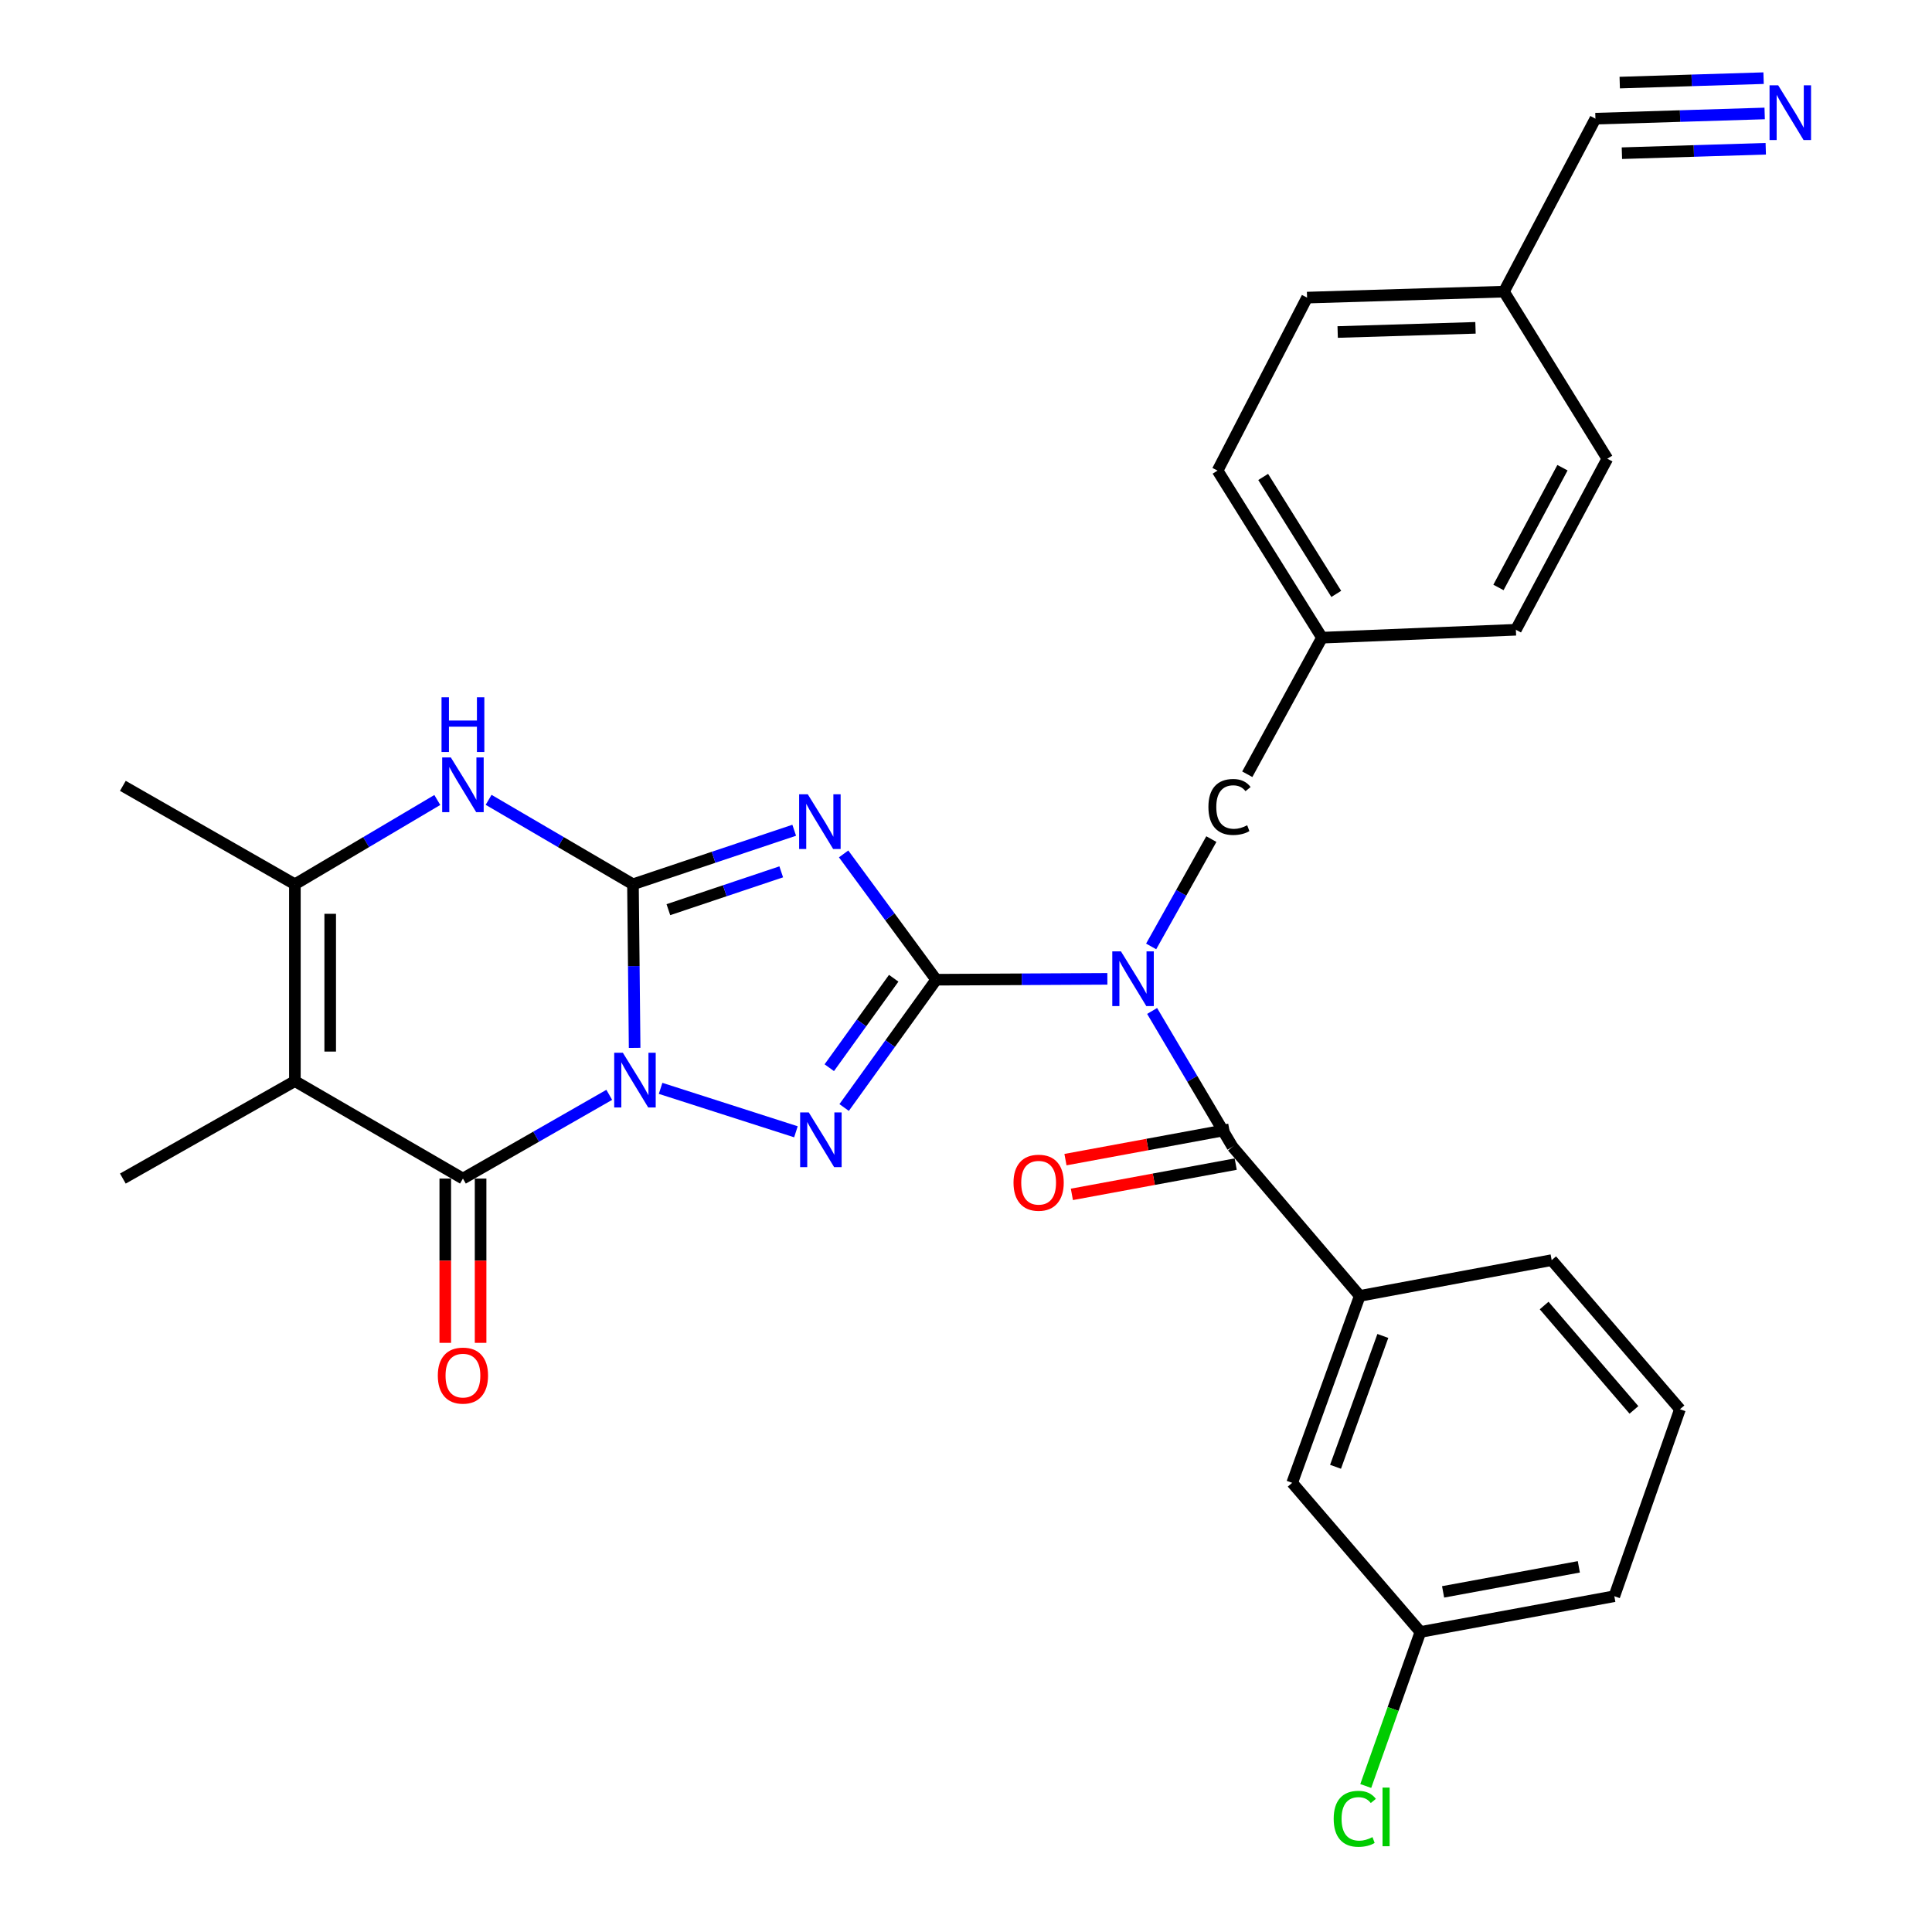 <?xml version='1.0' encoding='iso-8859-1'?>
<svg version='1.1' baseProfile='full'
              xmlns='http://www.w3.org/2000/svg'
                      xmlns:rdkit='http://www.rdkit.org/xml'
                      xmlns:xlink='http://www.w3.org/1999/xlink'
                  xml:space='preserve'
width='1000px' height='1000px' viewBox='0 0 1000 1000'>
<!-- END OF HEADER -->
<rect style='opacity:1.0;fill:#FFFFFF;stroke:none' width='1000' height='1000' x='0' y='0'> </rect>
<path class='bond-0' d='M 328.485,542.382 L 328.053,500.044' style='fill:none;fill-rule:evenodd;stroke:#0000FF;stroke-width:6px;stroke-linecap:butt;stroke-linejoin:miter;stroke-opacity:1' />
<path class='bond-0' d='M 328.053,500.044 L 327.62,457.706' style='fill:none;fill-rule:evenodd;stroke:#000000;stroke-width:6px;stroke-linecap:butt;stroke-linejoin:miter;stroke-opacity:1' />
<path class='bond-3' d='M 341.923,563.334 L 411.97,585.813' style='fill:none;fill-rule:evenodd;stroke:#0000FF;stroke-width:6px;stroke-linecap:butt;stroke-linejoin:miter;stroke-opacity:1' />
<path class='bond-4' d='M 315.351,566.689 L 277.482,588.358' style='fill:none;fill-rule:evenodd;stroke:#0000FF;stroke-width:6px;stroke-linecap:butt;stroke-linejoin:miter;stroke-opacity:1' />
<path class='bond-4' d='M 277.482,588.358 L 239.614,610.026' style='fill:none;fill-rule:evenodd;stroke:#000000;stroke-width:6px;stroke-linecap:butt;stroke-linejoin:miter;stroke-opacity:1' />
<path class='bond-2' d='M 327.62,457.706 L 369.35,443.72' style='fill:none;fill-rule:evenodd;stroke:#000000;stroke-width:6px;stroke-linecap:butt;stroke-linejoin:miter;stroke-opacity:1' />
<path class='bond-2' d='M 369.35,443.72 L 411.079,429.734' style='fill:none;fill-rule:evenodd;stroke:#0000FF;stroke-width:6px;stroke-linecap:butt;stroke-linejoin:miter;stroke-opacity:1' />
<path class='bond-2' d='M 345.948,470.842 L 375.158,461.052' style='fill:none;fill-rule:evenodd;stroke:#000000;stroke-width:6px;stroke-linecap:butt;stroke-linejoin:miter;stroke-opacity:1' />
<path class='bond-2' d='M 375.158,461.052 L 404.369,451.262' style='fill:none;fill-rule:evenodd;stroke:#0000FF;stroke-width:6px;stroke-linecap:butt;stroke-linejoin:miter;stroke-opacity:1' />
<path class='bond-7' d='M 327.62,457.706 L 290.261,435.849' style='fill:none;fill-rule:evenodd;stroke:#000000;stroke-width:6px;stroke-linecap:butt;stroke-linejoin:miter;stroke-opacity:1' />
<path class='bond-7' d='M 290.261,435.849 L 252.903,413.993' style='fill:none;fill-rule:evenodd;stroke:#0000FF;stroke-width:6px;stroke-linecap:butt;stroke-linejoin:miter;stroke-opacity:1' />
<path class='bond-1' d='M 484.561,507.101 L 460.743,540.174' style='fill:none;fill-rule:evenodd;stroke:#000000;stroke-width:6px;stroke-linecap:butt;stroke-linejoin:miter;stroke-opacity:1' />
<path class='bond-1' d='M 460.743,540.174 L 436.924,573.246' style='fill:none;fill-rule:evenodd;stroke:#0000FF;stroke-width:6px;stroke-linecap:butt;stroke-linejoin:miter;stroke-opacity:1' />
<path class='bond-1' d='M 462.582,506.341 L 445.909,529.491' style='fill:none;fill-rule:evenodd;stroke:#000000;stroke-width:6px;stroke-linecap:butt;stroke-linejoin:miter;stroke-opacity:1' />
<path class='bond-1' d='M 445.909,529.491 L 429.236,552.642' style='fill:none;fill-rule:evenodd;stroke:#0000FF;stroke-width:6px;stroke-linecap:butt;stroke-linejoin:miter;stroke-opacity:1' />
<path class='bond-5' d='M 484.561,507.101 L 528.866,506.876' style='fill:none;fill-rule:evenodd;stroke:#000000;stroke-width:6px;stroke-linecap:butt;stroke-linejoin:miter;stroke-opacity:1' />
<path class='bond-5' d='M 528.866,506.876 L 573.172,506.651' style='fill:none;fill-rule:evenodd;stroke:#0000FF;stroke-width:6px;stroke-linecap:butt;stroke-linejoin:miter;stroke-opacity:1' />
<path class='bond-30' d='M 484.561,507.101 L 460.608,474.54' style='fill:none;fill-rule:evenodd;stroke:#000000;stroke-width:6px;stroke-linecap:butt;stroke-linejoin:miter;stroke-opacity:1' />
<path class='bond-30' d='M 460.608,474.54 L 436.655,441.979' style='fill:none;fill-rule:evenodd;stroke:#0000FF;stroke-width:6px;stroke-linecap:butt;stroke-linejoin:miter;stroke-opacity:1' />
<path class='bond-6' d='M 239.614,610.026 L 152.633,559.574' style='fill:none;fill-rule:evenodd;stroke:#000000;stroke-width:6px;stroke-linecap:butt;stroke-linejoin:miter;stroke-opacity:1' />
<path class='bond-14' d='M 230.474,610.026 L 230.474,652.542' style='fill:none;fill-rule:evenodd;stroke:#000000;stroke-width:6px;stroke-linecap:butt;stroke-linejoin:miter;stroke-opacity:1' />
<path class='bond-14' d='M 230.474,652.542 L 230.474,695.057' style='fill:none;fill-rule:evenodd;stroke:#FF0000;stroke-width:6px;stroke-linecap:butt;stroke-linejoin:miter;stroke-opacity:1' />
<path class='bond-14' d='M 248.754,610.026 L 248.754,652.542' style='fill:none;fill-rule:evenodd;stroke:#000000;stroke-width:6px;stroke-linecap:butt;stroke-linejoin:miter;stroke-opacity:1' />
<path class='bond-14' d='M 248.754,652.542 L 248.754,695.057' style='fill:none;fill-rule:evenodd;stroke:#FF0000;stroke-width:6px;stroke-linecap:butt;stroke-linejoin:miter;stroke-opacity:1' />
<path class='bond-8' d='M 596.336,523.27 L 617.137,558.412' style='fill:none;fill-rule:evenodd;stroke:#0000FF;stroke-width:6px;stroke-linecap:butt;stroke-linejoin:miter;stroke-opacity:1' />
<path class='bond-8' d='M 617.137,558.412 L 637.937,593.554' style='fill:none;fill-rule:evenodd;stroke:#000000;stroke-width:6px;stroke-linecap:butt;stroke-linejoin:miter;stroke-opacity:1' />
<path class='bond-12' d='M 595.833,489.872 L 611.415,462.093' style='fill:none;fill-rule:evenodd;stroke:#0000FF;stroke-width:6px;stroke-linecap:butt;stroke-linejoin:miter;stroke-opacity:1' />
<path class='bond-12' d='M 611.415,462.093 L 626.997,434.314' style='fill:none;fill-rule:evenodd;stroke:#000000;stroke-width:6px;stroke-linecap:butt;stroke-linejoin:miter;stroke-opacity:1' />
<path class='bond-9' d='M 152.633,559.574 L 152.633,457.706' style='fill:none;fill-rule:evenodd;stroke:#000000;stroke-width:6px;stroke-linecap:butt;stroke-linejoin:miter;stroke-opacity:1' />
<path class='bond-9' d='M 170.913,544.294 L 170.913,472.986' style='fill:none;fill-rule:evenodd;stroke:#000000;stroke-width:6px;stroke-linecap:butt;stroke-linejoin:miter;stroke-opacity:1' />
<path class='bond-18' d='M 152.633,559.574 L 63.591,610.026' style='fill:none;fill-rule:evenodd;stroke:#000000;stroke-width:6px;stroke-linecap:butt;stroke-linejoin:miter;stroke-opacity:1' />
<path class='bond-31' d='M 226.347,414.072 L 189.49,435.889' style='fill:none;fill-rule:evenodd;stroke:#0000FF;stroke-width:6px;stroke-linecap:butt;stroke-linejoin:miter;stroke-opacity:1' />
<path class='bond-31' d='M 189.49,435.889 L 152.633,457.706' style='fill:none;fill-rule:evenodd;stroke:#000000;stroke-width:6px;stroke-linecap:butt;stroke-linejoin:miter;stroke-opacity:1' />
<path class='bond-10' d='M 637.937,593.554 L 703.815,670.755' style='fill:none;fill-rule:evenodd;stroke:#000000;stroke-width:6px;stroke-linecap:butt;stroke-linejoin:miter;stroke-opacity:1' />
<path class='bond-15' d='M 636.277,584.566 L 593.88,592.397' style='fill:none;fill-rule:evenodd;stroke:#000000;stroke-width:6px;stroke-linecap:butt;stroke-linejoin:miter;stroke-opacity:1' />
<path class='bond-15' d='M 593.88,592.397 L 551.483,600.227' style='fill:none;fill-rule:evenodd;stroke:#FF0000;stroke-width:6px;stroke-linecap:butt;stroke-linejoin:miter;stroke-opacity:1' />
<path class='bond-15' d='M 639.597,602.542 L 597.2,610.372' style='fill:none;fill-rule:evenodd;stroke:#000000;stroke-width:6px;stroke-linecap:butt;stroke-linejoin:miter;stroke-opacity:1' />
<path class='bond-15' d='M 597.2,610.372 L 554.803,618.203' style='fill:none;fill-rule:evenodd;stroke:#FF0000;stroke-width:6px;stroke-linecap:butt;stroke-linejoin:miter;stroke-opacity:1' />
<path class='bond-21' d='M 152.633,457.706 L 63.591,406.756' style='fill:none;fill-rule:evenodd;stroke:#000000;stroke-width:6px;stroke-linecap:butt;stroke-linejoin:miter;stroke-opacity:1' />
<path class='bond-16' d='M 703.815,670.755 L 668.83,767.505' style='fill:none;fill-rule:evenodd;stroke:#000000;stroke-width:6px;stroke-linecap:butt;stroke-linejoin:miter;stroke-opacity:1' />
<path class='bond-16' d='M 715.757,691.484 L 691.268,759.209' style='fill:none;fill-rule:evenodd;stroke:#000000;stroke-width:6px;stroke-linecap:butt;stroke-linejoin:miter;stroke-opacity:1' />
<path class='bond-27' d='M 703.815,670.755 L 803.144,652.242' style='fill:none;fill-rule:evenodd;stroke:#000000;stroke-width:6px;stroke-linecap:butt;stroke-linejoin:miter;stroke-opacity:1' />
<path class='bond-11' d='M 913.391,58.725 L 869.591,60.074' style='fill:none;fill-rule:evenodd;stroke:#0000FF;stroke-width:6px;stroke-linecap:butt;stroke-linejoin:miter;stroke-opacity:1' />
<path class='bond-11' d='M 869.591,60.074 L 825.791,61.424' style='fill:none;fill-rule:evenodd;stroke:#000000;stroke-width:6px;stroke-linecap:butt;stroke-linejoin:miter;stroke-opacity:1' />
<path class='bond-11' d='M 912.828,40.454 L 875.598,41.601' style='fill:none;fill-rule:evenodd;stroke:#0000FF;stroke-width:6px;stroke-linecap:butt;stroke-linejoin:miter;stroke-opacity:1' />
<path class='bond-11' d='M 875.598,41.601 L 838.368,42.748' style='fill:none;fill-rule:evenodd;stroke:#000000;stroke-width:6px;stroke-linecap:butt;stroke-linejoin:miter;stroke-opacity:1' />
<path class='bond-11' d='M 913.954,76.996 L 876.724,78.143' style='fill:none;fill-rule:evenodd;stroke:#0000FF;stroke-width:6px;stroke-linecap:butt;stroke-linejoin:miter;stroke-opacity:1' />
<path class='bond-11' d='M 876.724,78.143 L 839.494,79.29' style='fill:none;fill-rule:evenodd;stroke:#000000;stroke-width:6px;stroke-linecap:butt;stroke-linejoin:miter;stroke-opacity:1' />
<path class='bond-19' d='M 645.59,400.748 L 684.256,330.063' style='fill:none;fill-rule:evenodd;stroke:#000000;stroke-width:6px;stroke-linecap:butt;stroke-linejoin:miter;stroke-opacity:1' />
<path class='bond-13' d='M 825.791,61.424 L 778.446,150.953' style='fill:none;fill-rule:evenodd;stroke:#000000;stroke-width:6px;stroke-linecap:butt;stroke-linejoin:miter;stroke-opacity:1' />
<path class='bond-20' d='M 668.83,767.505 L 735.205,844.706' style='fill:none;fill-rule:evenodd;stroke:#000000;stroke-width:6px;stroke-linecap:butt;stroke-linejoin:miter;stroke-opacity:1' />
<path class='bond-17' d='M 778.446,150.953 L 676.538,154.041' style='fill:none;fill-rule:evenodd;stroke:#000000;stroke-width:6px;stroke-linecap:butt;stroke-linejoin:miter;stroke-opacity:1' />
<path class='bond-17' d='M 763.714,169.688 L 692.377,171.849' style='fill:none;fill-rule:evenodd;stroke:#000000;stroke-width:6px;stroke-linecap:butt;stroke-linejoin:miter;stroke-opacity:1' />
<path class='bond-32' d='M 778.446,150.953 L 831.955,237.426' style='fill:none;fill-rule:evenodd;stroke:#000000;stroke-width:6px;stroke-linecap:butt;stroke-linejoin:miter;stroke-opacity:1' />
<path class='bond-25' d='M 684.256,330.063 L 784.621,325.961' style='fill:none;fill-rule:evenodd;stroke:#000000;stroke-width:6px;stroke-linecap:butt;stroke-linejoin:miter;stroke-opacity:1' />
<path class='bond-26' d='M 684.256,330.063 L 630.209,243.58' style='fill:none;fill-rule:evenodd;stroke:#000000;stroke-width:6px;stroke-linecap:butt;stroke-linejoin:miter;stroke-opacity:1' />
<path class='bond-26' d='M 691.65,307.403 L 653.817,246.865' style='fill:none;fill-rule:evenodd;stroke:#000000;stroke-width:6px;stroke-linecap:butt;stroke-linejoin:miter;stroke-opacity:1' />
<path class='bond-22' d='M 735.205,844.706 L 721.059,884.568' style='fill:none;fill-rule:evenodd;stroke:#000000;stroke-width:6px;stroke-linecap:butt;stroke-linejoin:miter;stroke-opacity:1' />
<path class='bond-22' d='M 721.059,884.568 L 706.913,924.431' style='fill:none;fill-rule:evenodd;stroke:#00CC00;stroke-width:6px;stroke-linecap:butt;stroke-linejoin:miter;stroke-opacity:1' />
<path class='bond-33' d='M 735.205,844.706 L 835.57,826.193' style='fill:none;fill-rule:evenodd;stroke:#000000;stroke-width:6px;stroke-linecap:butt;stroke-linejoin:miter;stroke-opacity:1' />
<path class='bond-33' d='M 746.944,823.953 L 817.2,810.993' style='fill:none;fill-rule:evenodd;stroke:#000000;stroke-width:6px;stroke-linecap:butt;stroke-linejoin:miter;stroke-opacity:1' />
<path class='bond-23' d='M 831.955,237.426 L 784.621,325.961' style='fill:none;fill-rule:evenodd;stroke:#000000;stroke-width:6px;stroke-linecap:butt;stroke-linejoin:miter;stroke-opacity:1' />
<path class='bond-23' d='M 808.735,242.088 L 775.601,304.062' style='fill:none;fill-rule:evenodd;stroke:#000000;stroke-width:6px;stroke-linecap:butt;stroke-linejoin:miter;stroke-opacity:1' />
<path class='bond-24' d='M 676.538,154.041 L 630.209,243.58' style='fill:none;fill-rule:evenodd;stroke:#000000;stroke-width:6px;stroke-linecap:butt;stroke-linejoin:miter;stroke-opacity:1' />
<path class='bond-28' d='M 803.144,652.242 L 869.54,729.422' style='fill:none;fill-rule:evenodd;stroke:#000000;stroke-width:6px;stroke-linecap:butt;stroke-linejoin:miter;stroke-opacity:1' />
<path class='bond-28' d='M 799.246,675.74 L 845.723,729.766' style='fill:none;fill-rule:evenodd;stroke:#000000;stroke-width:6px;stroke-linecap:butt;stroke-linejoin:miter;stroke-opacity:1' />
<path class='bond-29' d='M 869.54,729.422 L 835.57,826.193' style='fill:none;fill-rule:evenodd;stroke:#000000;stroke-width:6px;stroke-linecap:butt;stroke-linejoin:miter;stroke-opacity:1' />
<path  class='atom-0' d='M 322.396 544.917
L 331.676 559.917
Q 332.596 561.397, 334.076 564.077
Q 335.556 566.757, 335.636 566.917
L 335.636 544.917
L 339.396 544.917
L 339.396 573.237
L 335.516 573.237
L 325.556 556.837
Q 324.396 554.917, 323.156 552.717
Q 321.956 550.517, 321.596 549.837
L 321.596 573.237
L 317.916 573.237
L 317.916 544.917
L 322.396 544.917
' fill='#0000FF'/>
<path  class='atom-3' d='M 418.11 411.12
L 427.39 426.12
Q 428.31 427.6, 429.79 430.28
Q 431.27 432.96, 431.35 433.12
L 431.35 411.12
L 435.11 411.12
L 435.11 439.44
L 431.23 439.44
L 421.27 423.04
Q 420.11 421.12, 418.87 418.92
Q 417.67 416.72, 417.31 416.04
L 417.31 439.44
L 413.63 439.44
L 413.63 411.12
L 418.11 411.12
' fill='#0000FF'/>
<path  class='atom-4' d='M 418.628 575.799
L 427.908 590.799
Q 428.828 592.279, 430.308 594.959
Q 431.788 597.639, 431.868 597.799
L 431.868 575.799
L 435.628 575.799
L 435.628 604.119
L 431.748 604.119
L 421.788 587.719
Q 420.628 585.799, 419.388 583.599
Q 418.188 581.399, 417.828 580.719
L 417.828 604.119
L 414.148 604.119
L 414.148 575.799
L 418.628 575.799
' fill='#0000FF'/>
<path  class='atom-6' d='M 580.2 492.424
L 589.48 507.424
Q 590.4 508.904, 591.88 511.584
Q 593.36 514.264, 593.44 514.424
L 593.44 492.424
L 597.2 492.424
L 597.2 520.744
L 593.32 520.744
L 583.36 504.344
Q 582.2 502.424, 580.96 500.224
Q 579.76 498.024, 579.4 497.344
L 579.4 520.744
L 575.72 520.744
L 575.72 492.424
L 580.2 492.424
' fill='#0000FF'/>
<path  class='atom-8' d='M 233.354 392.058
L 242.634 407.058
Q 243.554 408.538, 245.034 411.218
Q 246.514 413.898, 246.594 414.058
L 246.594 392.058
L 250.354 392.058
L 250.354 420.378
L 246.474 420.378
L 236.514 403.978
Q 235.354 402.058, 234.114 399.858
Q 232.914 397.658, 232.554 396.978
L 232.554 420.378
L 228.874 420.378
L 228.874 392.058
L 233.354 392.058
' fill='#0000FF'/>
<path  class='atom-8' d='M 228.534 360.906
L 232.374 360.906
L 232.374 372.946
L 246.854 372.946
L 246.854 360.906
L 250.694 360.906
L 250.694 389.226
L 246.854 389.226
L 246.854 376.146
L 232.374 376.146
L 232.374 389.226
L 228.534 389.226
L 228.534 360.906
' fill='#0000FF'/>
<path  class='atom-12' d='M 920.394 44.156
L 929.674 59.156
Q 930.594 60.636, 932.074 63.316
Q 933.554 65.996, 933.634 66.156
L 933.634 44.156
L 937.394 44.156
L 937.394 72.476
L 933.514 72.476
L 923.554 56.076
Q 922.394 54.156, 921.154 51.956
Q 919.954 49.756, 919.594 49.076
L 919.594 72.476
L 915.914 72.476
L 915.914 44.156
L 920.394 44.156
' fill='#0000FF'/>
<path  class='atom-13' d='M 625.473 417.682
Q 625.473 410.642, 628.753 406.962
Q 632.073 403.242, 638.353 403.242
Q 644.193 403.242, 647.313 407.362
L 644.673 409.522
Q 642.393 406.522, 638.353 406.522
Q 634.073 406.522, 631.793 409.402
Q 629.553 412.242, 629.553 417.682
Q 629.553 423.282, 631.873 426.162
Q 634.233 429.042, 638.793 429.042
Q 641.913 429.042, 645.553 427.162
L 646.673 430.162
Q 645.193 431.122, 642.953 431.682
Q 640.713 432.242, 638.233 432.242
Q 632.073 432.242, 628.753 428.482
Q 625.473 424.722, 625.473 417.682
' fill='#000000'/>
<path  class='atom-15' d='M 226.614 712.005
Q 226.614 705.205, 229.974 701.405
Q 233.334 697.605, 239.614 697.605
Q 245.894 697.605, 249.254 701.405
Q 252.614 705.205, 252.614 712.005
Q 252.614 718.885, 249.214 722.805
Q 245.814 726.685, 239.614 726.685
Q 233.374 726.685, 229.974 722.805
Q 226.614 718.925, 226.614 712.005
M 239.614 723.485
Q 243.934 723.485, 246.254 720.605
Q 248.614 717.685, 248.614 712.005
Q 248.614 706.445, 246.254 703.645
Q 243.934 700.805, 239.614 700.805
Q 235.294 700.805, 232.934 703.605
Q 230.614 706.405, 230.614 712.005
Q 230.614 717.725, 232.934 720.605
Q 235.294 723.485, 239.614 723.485
' fill='#FF0000'/>
<path  class='atom-16' d='M 524.592 612.167
Q 524.592 605.367, 527.952 601.567
Q 531.312 597.767, 537.592 597.767
Q 543.872 597.767, 547.232 601.567
Q 550.592 605.367, 550.592 612.167
Q 550.592 619.047, 547.192 622.967
Q 543.792 626.847, 537.592 626.847
Q 531.352 626.847, 527.952 622.967
Q 524.592 619.087, 524.592 612.167
M 537.592 623.647
Q 541.912 623.647, 544.232 620.767
Q 546.592 617.847, 546.592 612.167
Q 546.592 606.607, 544.232 603.807
Q 541.912 600.967, 537.592 600.967
Q 533.272 600.967, 530.912 603.767
Q 528.592 606.567, 528.592 612.167
Q 528.592 617.887, 530.912 620.767
Q 533.272 623.647, 537.592 623.647
' fill='#FF0000'/>
<path  class='atom-23' d='M 690.315 941.41
Q 690.315 934.37, 693.595 930.69
Q 696.915 926.97, 703.195 926.97
Q 709.035 926.97, 712.155 931.09
L 709.515 933.25
Q 707.235 930.25, 703.195 930.25
Q 698.915 930.25, 696.635 933.13
Q 694.395 935.97, 694.395 941.41
Q 694.395 947.01, 696.715 949.89
Q 699.075 952.77, 703.635 952.77
Q 706.755 952.77, 710.395 950.89
L 711.515 953.89
Q 710.035 954.85, 707.795 955.41
Q 705.555 955.97, 703.075 955.97
Q 696.915 955.97, 693.595 952.21
Q 690.315 948.45, 690.315 941.41
' fill='#00CC00'/>
<path  class='atom-23' d='M 715.595 925.25
L 719.275 925.25
L 719.275 955.61
L 715.595 955.61
L 715.595 925.25
' fill='#00CC00'/>
</svg>
